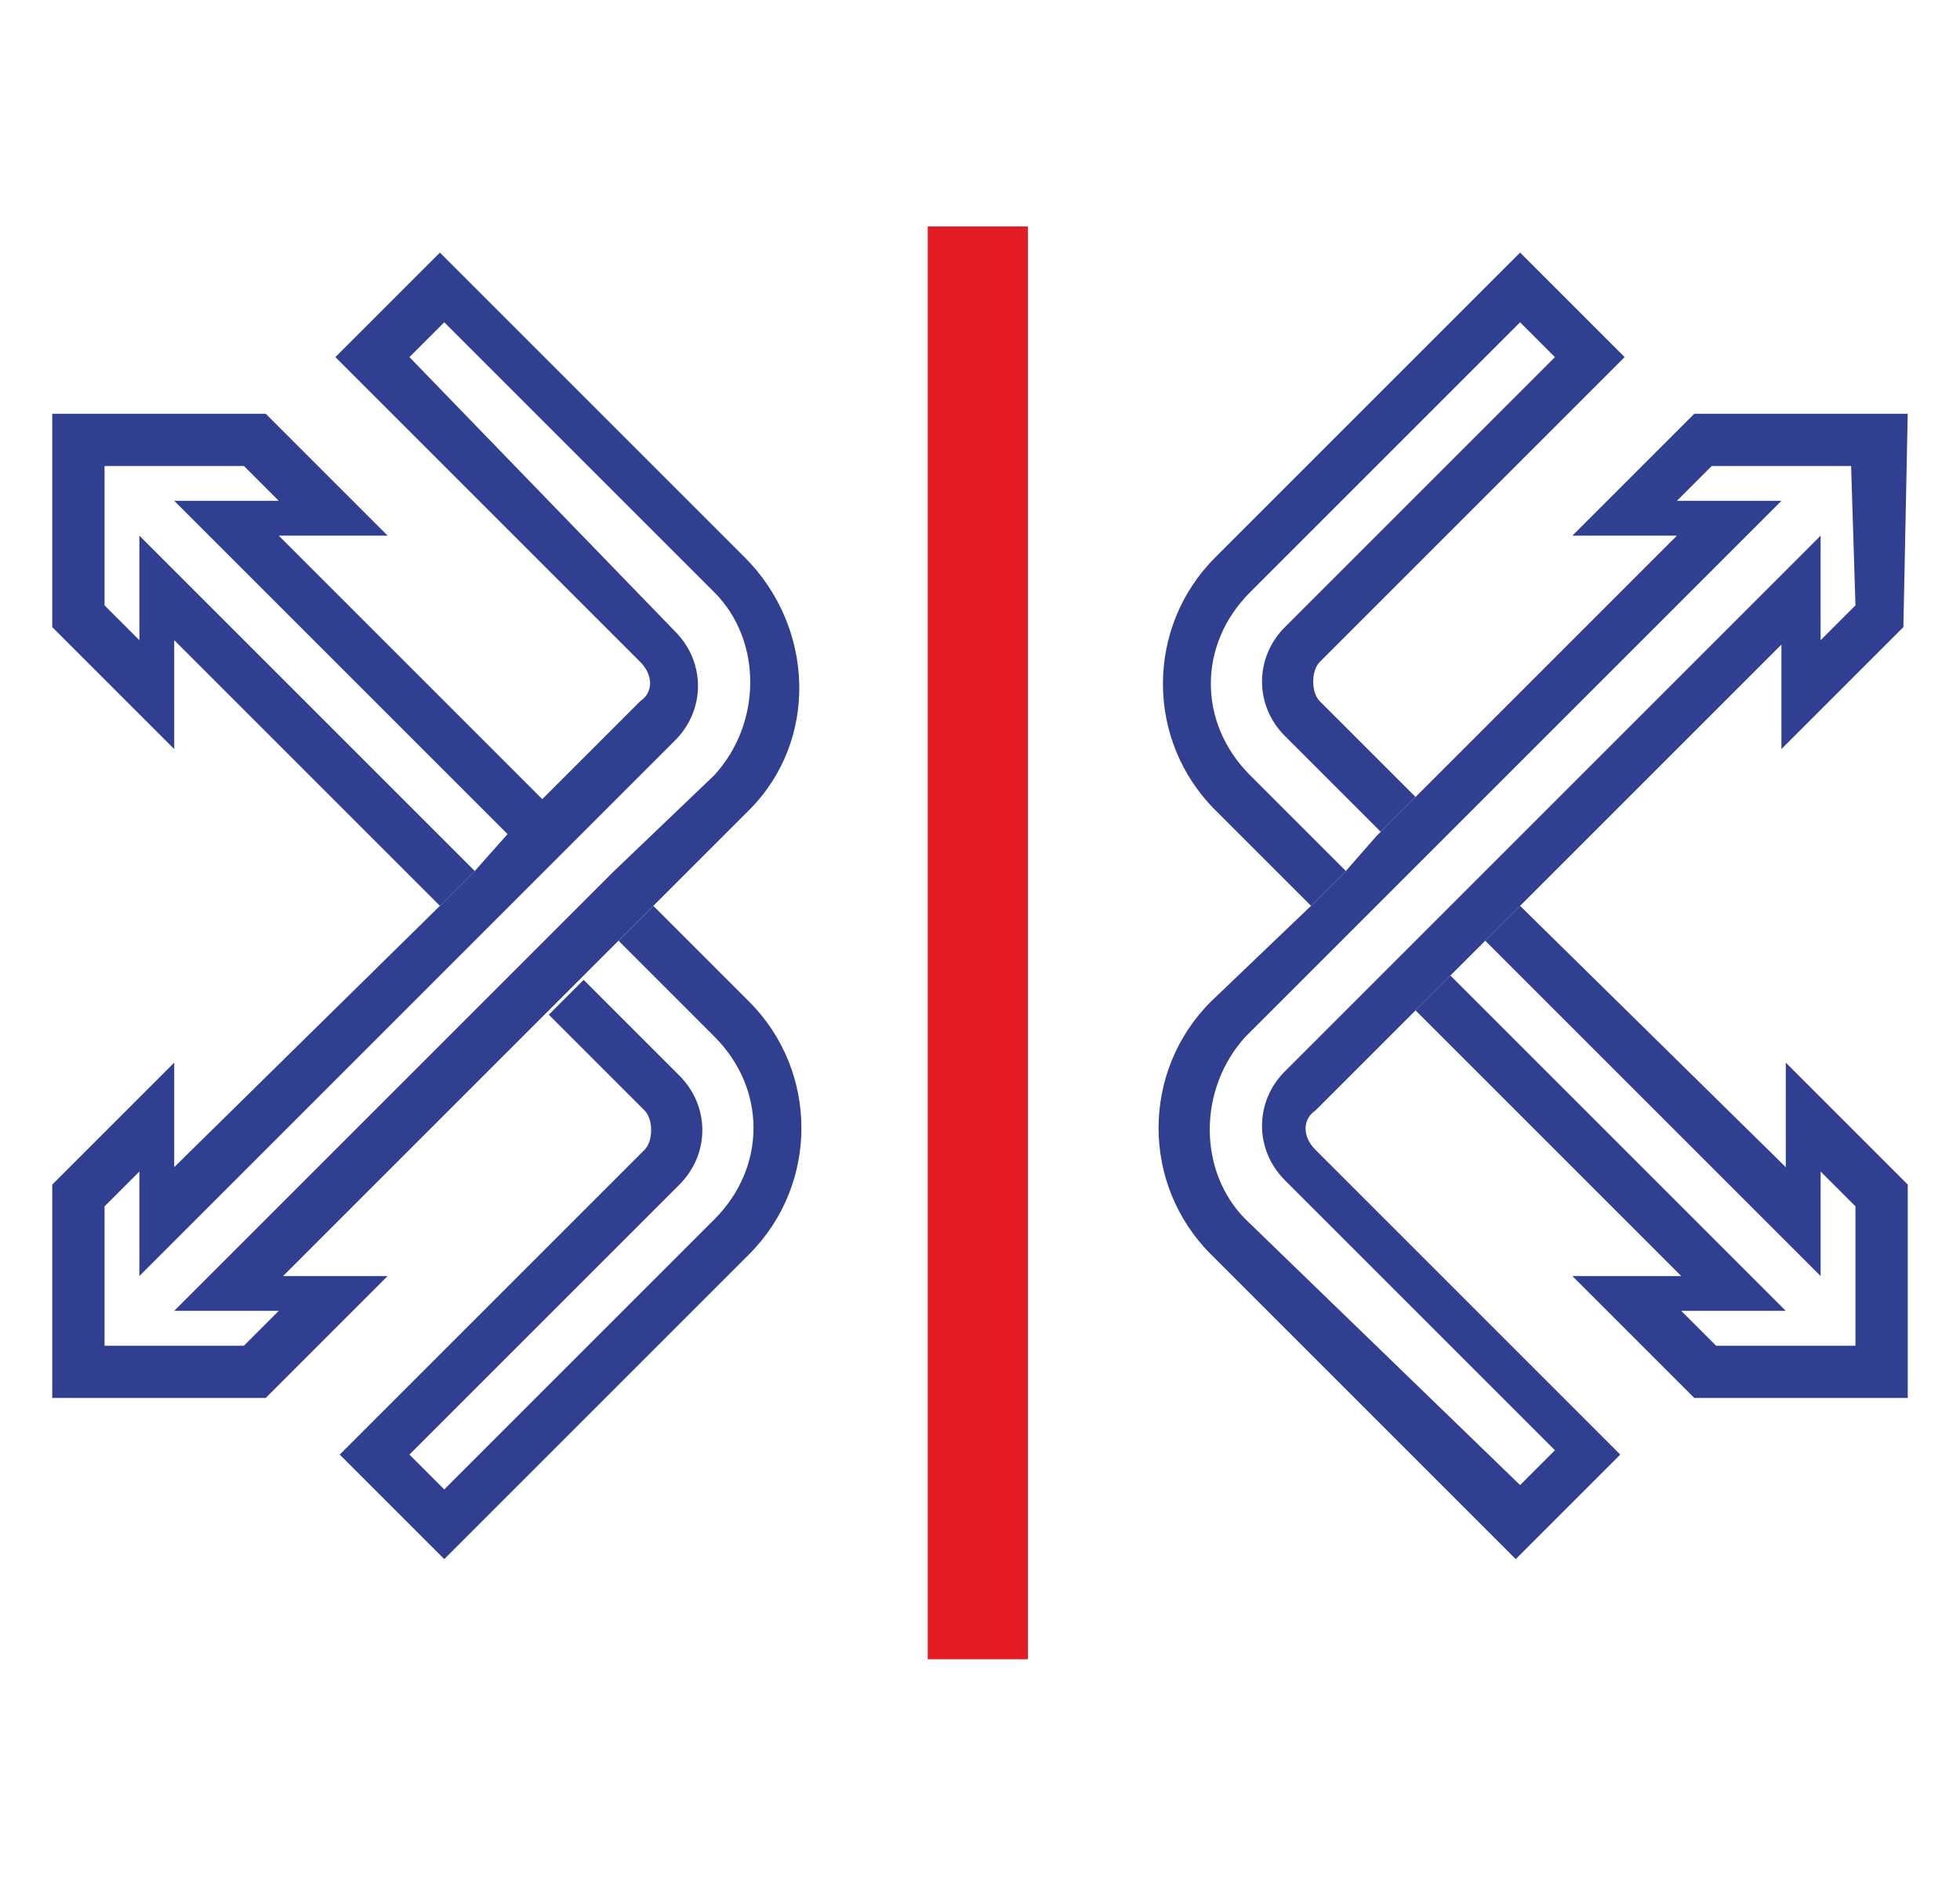 <?xml version="1.0" encoding="UTF-8"?>
<svg data-bbox="1.2 5.2 42.6 32.9" viewBox="0 0 45 43.4" xmlns="http://www.w3.org/2000/svg" data-type="ugc">
    <g>
        <path fill="none" d="M41 30.1h-2.4l.8.8h3.2v-3.2l-.8-.8v2.4l-7.7-7.7-.8.8 7.7 7.7z"/>
        <path d="M29.5 16.9c-.7-.7-.7-1.8 0-2.5l6.2-6.2-.8-.8-6.2 6.2c-1.1 1.1-1.1 3 0 4.2l2.2 2.2.8-.8-2.2-2.3z" fill="none"/>
        <path fill="none" d="M41.8 12.3v2.4l.8-.8v-3.2h-3.2l-.8.8H41l-7.7 7.7.8.8 7.7-7.7z"/>
        <path fill="none" d="m32.507 19.955.849.849-.849.848-.848-.848.848-.849z"/>
        <path d="M28.6 23.8c-1.2 1.2-1.2 3 0 4.2l6.2 6.2.8-.8-6.2-6.2c-.7-.7-.7-1.8 0-2.5l2.2-2.2-.8-.8-2.2 2.1z" fill="none"/>
        <path fill="#303f90" d="M41.8 29.3v-2.4l.8.8v3.2h-3.2l-.8-.8H41l-7.7-7.7-.8.8 6.1 6.1h-2.5l2.8 2.8h4.9v-4.9L41 24.4v2.4l-6.1-6-.8.8 7.7 7.7z"/>
        <path d="m30.1 20.8.8-.8-2.2-2.2c-1.2-1.2-1.2-3 0-4.2l6.2-6.2.8.8-6.2 6.2c-.7.7-.7 1.8 0 2.5l2.2 2.2.8-.8-2.2-2.2c-.2-.2-.2-.7 0-.9l7-7-2.4-2.4-7 7c-1.6 1.6-1.6 4.2 0 5.8l2.2 2.2z" fill="#303f90"/>
        <path d="M43.8 9.5h-4.9l-2.8 2.8h2.4l-6.1 6.1-.8.8-.7.8-.8.8-2.3 2.2c-1.6 1.6-1.6 4.2 0 5.8l7 7 2.4-2.4-7-7c-.3-.3-.3-.7 0-.9l2.2-2.2.8-.8.8-.8.8-.8 6.1-6.1v2.4l2.8-2.8.1-4.9zm-1.2 4.4-.8.8v-2.4L34.1 20l-.8.8-.8.8-.8.8-2.2 2.2c-.7.7-.7 1.8 0 2.5l6.2 6.2-.8.8-6.3-6.1c-1.1-1.1-1.1-3 0-4.2l2.2-2.2.8-.8.8-.8.8-.8 7.7-7.7h-2.4l.8-.8h3.2l.1 3.2z" fill="#303f90"/>
        <path d="M15.5 24.7c.7.7.7 1.8 0 2.5l-6.2 6.2.8.8 6.2-6.2c1.1-1.1 1.1-3 0-4.2l-2.2-2.2-.8.8 2.2 2.3z" fill="none"/>
        <path d="M16.4 17.8c1.2-1.2 1.2-3 0-4.2l-6.2-6.2-.8.8 6.2 6.2c.7.7.7 1.8 0 2.5l-2.2 2.2.8.8 2.2-2.1z" fill="none"/>
        <path fill="none" d="m12.502 19.945.849.849-.848.849-.849-.849.848-.849z"/>
        <path fill="none" d="M3.2 29.3v-2.4l-.8.8v3.2h3.2l.8-.8H4l7.7-7.7-.8-.8-7.7 7.7z"/>
        <path fill="none" d="M4 11.5h2.4l-.8-.8H2.4v3.2l.8.8v-2.4l7.7 7.7.8-.8L4 11.5z"/>
        <path d="M16.4 23.8c1.2 1.2 1.2 3 0 4.2l-6.2 6.2-.8-.8 6.2-6.2c.7-.7.7-1.8 0-2.5l-2.2-2.2-.8.8 2.2 2.2c.2.2.2.7 0 .9l-7 7 2.4 2.4 7-7c1.6-1.6 1.6-4.2 0-5.8L15 20.8l-.8.8 2.2 2.2z" fill="#303f90"/>
        <path fill="#303f90" d="M3.2 12.3v2.4l-.8-.8v-3.2h3.2l.8.8H4l7.7 7.7.8-.8-6.1-6.1h2.5L6.1 9.5H1.2v4.9L4 17.2v-2.5l6.1 6.1.8-.8-7.7-7.7z"/>
        <path d="m17.1 12.8-7-7-2.4 2.4 7 7c.3.3.3.7 0 .9l-2.2 2.2-.8.8-.8.9-.8.8-6.1 6v-2.4l-2.8 2.8v4.9h4.9l2.8-2.8H6.5l6.1-6.1.8-.8.8-.8.8-.8 2.2-2.2c1.6-1.6 1.5-4.2-.1-5.8zm-.7 5L14.1 20l-.8.8-.8.8-.8.8L4 30.1h2.4l-.8.8H2.4v-3.2l.8-.8v2.4l7.7-7.7.8-.8.8-.8.8-.8 2.2-2.2c.7-.7.7-1.8 0-2.5L9.4 8.2l.8-.8 6.2 6.2c1.1 1.1 1.1 3 0 4.2z" fill="#303f90"/>
        <path fill="#e21b25" d="M23.6 5.2v32.9h-2.3V5.2h2.3z"/>
    </g>
</svg>
